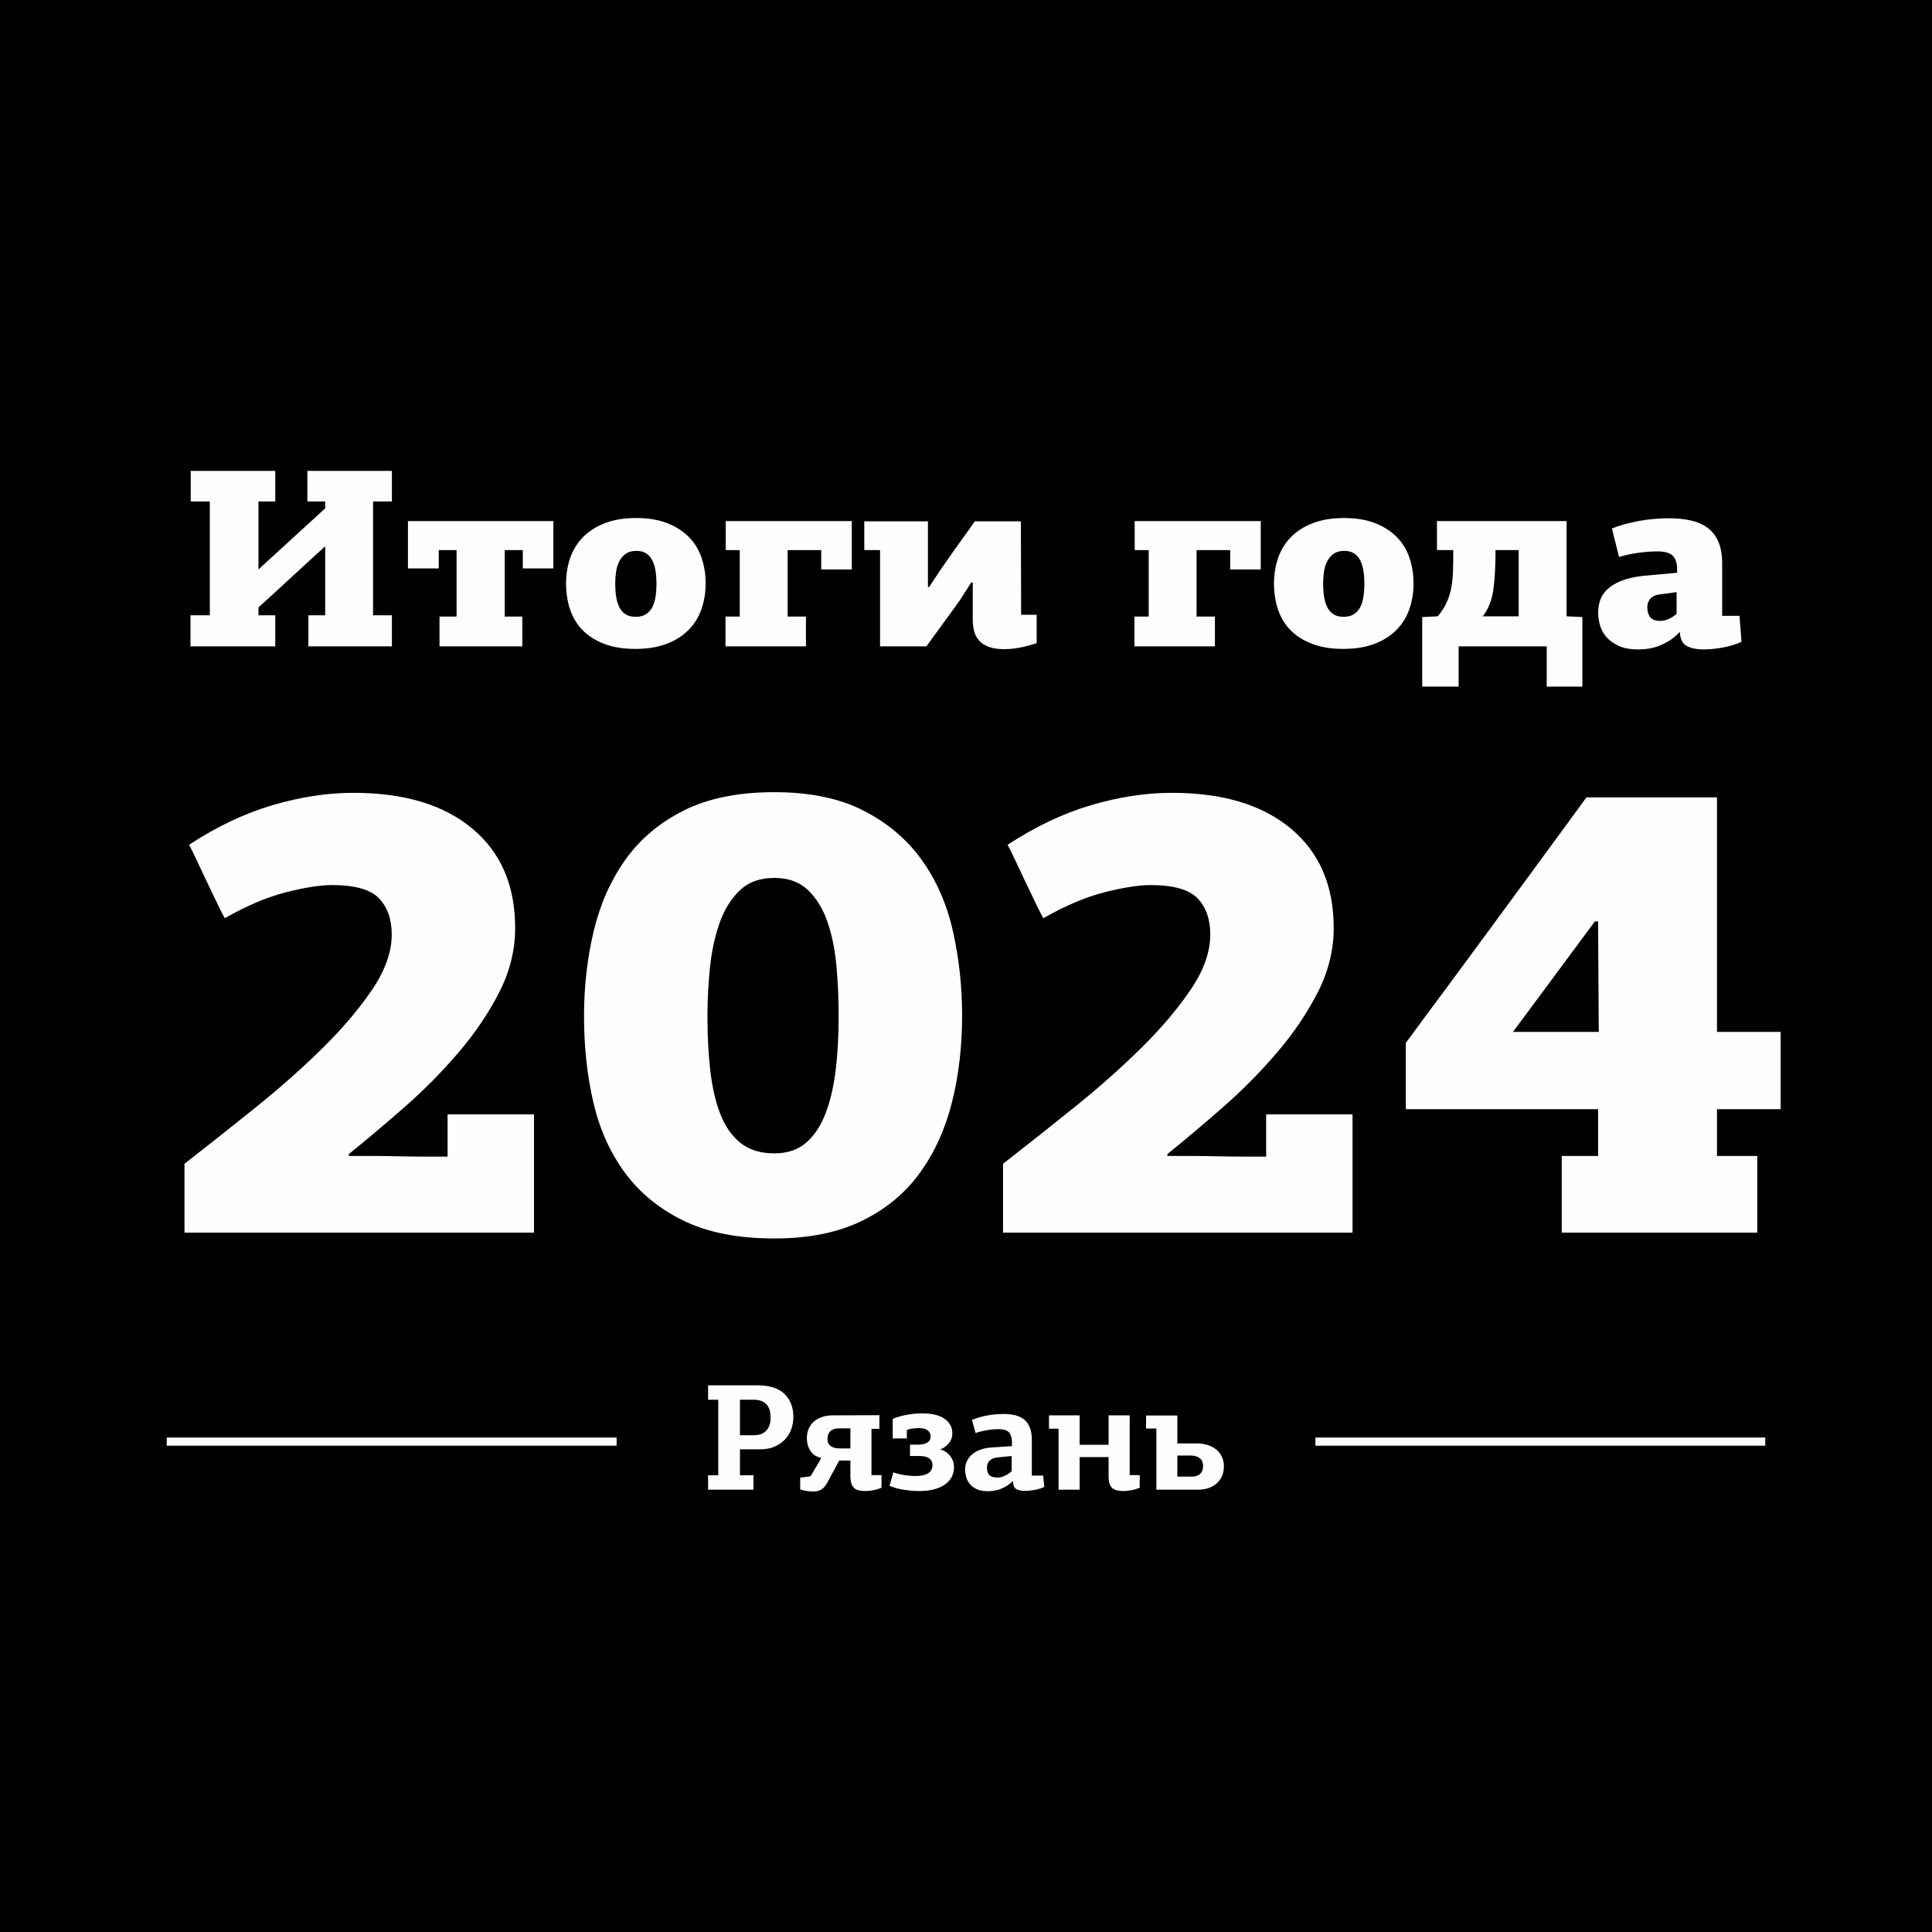 <svg xmlns="http://www.w3.org/2000/svg" version="1.1" xmlns:xlink="http://www.w3.org/1999/xlink" xmlns:svgjs="http://svgjs.dev/svgjs" width="1402px" height="1402px"><rect width="100%" height="100%" fill="#808080" stroke="none"/><svg xmlns="http://www.w3.org/2000/svg" xml:space="preserve" width="1402px" height="1402px" version="1.1" style="shape-rendering:geometricPrecision; text-rendering:geometricPrecision; image-rendering:optimizeQuality; fill-rule:evenodd; clip-rule:evenodd" viewBox="0 0 1932613 1932613" xmlns:xlink="http://www.w3.org/1999/xlink">
 <defs>
  <style type="text/css">
   
    .str0 {stroke:#FEFEFE;stroke-width:8142.45}
    .fil2 {fill:none}
    .fil0 {fill:black}
    .fil1 {fill:#FEFEFE;fill-rule:nonzero}
   
  </style>
 </defs>
 <g id="SvgjsG1036">
  <rect class="fil0" width="1932613" height="1932613"></rect>
  <path class="fil1" d="M307459 471057l84569 0 0 30567 -18850 0 0 113862 18850 0 0 31077 -83550 0 0 -31077 16813 0 0 -68776 -256 0c-11207,10147 -22287,20293 -33240,30440 -10954,10147 -22034,20335 -33243,30482l0 7854 16813 0 0 31077 -84823 0 0 -31077 19357 0 0 -113862 -19103 0 0 -30567 84569 0 0 30567 -16813 0 0 67757 256 0 66483 -60880 0 -6877 -17832 0 0 -30567z"></path>
  <polygon id="SvgjsPolygon1034" class="fil1" points="439661,616760 456728,616760 456728,550277 438898,550277 438898,568617 408075,568617 408075,521237 553524,521237 553524,568617 522957,568617 522957,550277 504871,550277 504871,616760 522447,616760 522447,646563 439661,646563 "></polygon>
  <path id="SvgjsPath1033" class="fil1" d="M705850 583646c0,9170 -1402,17746 -4203,25727 -2803,7981 -7091,14901 -12864,20760 -5775,5859 -13077,10486 -21906,13883 -8832,3395 -19275,5094 -31333,5094 -11886,0 -22202,-1656 -30947,-4967 -8747,-3311 -15964,-7854 -21653,-13627 -5688,-5775 -9891,-12652 -12609,-20633 -2717,-7982 -4075,-16728 -4075,-26237 0,-9170 1401,-17746 4203,-25727 2801,-7983 7089,-14902 12864,-20761 5773,-5858 13075,-10486 21906,-13882 8830,-3397 19189,-5095 31077,-5095 11886,0 22203,1698 30948,5095 8746,3396 16006,8024 21779,13882 5775,5859 10020,12778 12737,20761 2717,7981 4076,16557 4076,25727zm-49163 0c0,-4245 -296,-8321 -891,-12227 -594,-3906 -1613,-7386 -3056,-10443 -1445,-3057 -3482,-5477 -6114,-7260 -2633,-1783 -5986,-2676 -10062,-2676 -4246,0 -7727,935 -10444,2803 -2718,1868 -4882,4330 -6496,7387 -1612,3057 -2716,6538 -3310,10443 -595,3907 -893,7897 -893,11973 0,4584 298,8914 893,12991 594,4076 1656,7642 3183,10699 1529,3056 3609,5434 6241,7131 2633,1698 6071,2548 10316,2548 4076,0 7473,-892 10190,-2675 2716,-1783 4840,-4161 6367,-7133 1529,-2970 2591,-6494 3185,-10570 595,-4077 891,-8407 891,-12991z"></path>
  <polygon id="SvgjsPolygon1032" class="fil1" points="725719,646563 725719,616760 739983,616760 739983,550277 725973,550277 725973,521237 852062,521237 852062,569636 821495,569636 821495,550277 787872,550277 787872,616760 806212,616760 806212,646563 "></polygon>
  <path id="SvgjsPath1031" class="fil1" d="M971528 582627c-2208,3397 -4628,7217 -7260,11463 -2631,4245 -5392,8321 -8279,12226 -5263,7302 -10528,14520 -15793,21651 -5263,7133 -9764,13331 -13500,18596l-46360 0 0 -96286 -15793 0 0 -28784 63682 0 0 65719 1018 0 0 255c2377,-3567 5180,-7812 8406,-12737 3228,-4924 6623,-9849 10189,-14774 4925,-7132 9850,-14094 14774,-20887 4925,-6794 9085,-12651 12482,-17576l46105 0c0,15622 42,31161 128,46614 85,15454 127,31077 127,46870l15538 0 0 28275c-5094,1868 -10528,3353 -16301,4457 -5775,1104 -11125,1656 -16049,1656 -6283,0 -11463,-765 -15538,-2292 -4076,-1530 -7302,-3609 -9679,-6241 -2378,-2633 -4034,-5732 -4967,-9299 -935,-3566 -1402,-7471 -1402,-11717l0 -37189 -1528 0z"></path>
  <polygon id="SvgjsPolygon1030" class="fil1" points="1134807,646563 1134807,616760 1149071,616760 1149071,550277 1135061,550277 1135061,521237 1261150,521237 1261150,569636 1230583,569636 1230583,550277 1196960,550277 1196960,616760 1215300,616760 1215300,646563 "></polygon>
  <path id="SvgjsPath1029" class="fil1" d="M1413986 583646c0,9170 -1402,17746 -4203,25727 -2803,7981 -7091,14901 -12864,20760 -5775,5859 -13077,10486 -21906,13883 -8832,3395 -19275,5094 -31333,5094 -11886,0 -22202,-1656 -30947,-4967 -8747,-3311 -15964,-7854 -21653,-13627 -5688,-5775 -9891,-12652 -12609,-20633 -2716,-7982 -4075,-16728 -4075,-26237 0,-9170 1401,-17746 4204,-25727 2801,-7983 7088,-14902 12863,-20761 5773,-5858 13075,-10486 21906,-13882 8830,-3397 19189,-5095 31077,-5095 11886,0 22203,1698 30948,5095 8746,3396 16006,8024 21779,13882 5775,5859 10020,12778 12737,20761 2718,7981 4076,16557 4076,25727zm-49163 0c0,-4245 -296,-8321 -891,-12227 -594,-3906 -1613,-7386 -3056,-10443 -1445,-3057 -3482,-5477 -6114,-7260 -2633,-1783 -5986,-2676 -10062,-2676 -4246,0 -7727,935 -10444,2803 -2718,1868 -4882,4330 -6496,7387 -1612,3057 -2716,6538 -3310,10443 -595,3907 -893,7897 -893,11973 0,4584 298,8914 893,12991 594,4076 1656,7642 3183,10699 1530,3056 3609,5434 6241,7131 2633,1698 6071,2548 10316,2548 4076,0 7473,-892 10190,-2675 2716,-1783 4840,-4161 6367,-7133 1529,-2970 2591,-6494 3185,-10570 595,-4077 891,-8407 891,-12991z"></path>
  <path id="SvgjsPath1028" class="fil1" d="M1567075 616506l15793 764 0 69539 -35662 0 0 -40246 -88134 0 0 40246 -36426 0 0 -69539 15539 -764c3736,-4417 6664,-8916 8787,-13500 2122,-4586 3694,-9511 4713,-14776 1018,-5263 1612,-10995 1783,-17193 170,-6198 254,-13118 254,-20760l-16302 0 0 -29040 129655 0 0 95269zm-71069 -66229c0,15793 -721,28954 -2164,39482 -1444,10529 -4967,19445 -10571,26747l35915 0 0 -66229 -23180 0z"></path>
  <path id="SvgjsPath1027" class="fil1" d="M1722713 615996l17321 0c340,4415 679,8745 1019,12991 339,4245 679,8575 1018,12990 -5434,2549 -11632,4459 -18594,5732 -6963,1274 -13671,1910 -20123,1910 -6114,0 -11378,-1104 -15793,-3310 -4415,-2208 -6793,-6794 -7133,-13756 0,0 -85,-85 -254,-254 -3907,4074 -7939,7302 -12100,9678 -4161,2378 -8108,4118 -11845,5223 -3736,1104 -7132,1783 -10188,2037 -3057,255 -5435,382 -7133,382 -8151,0 -14816,-1231 -19996,-3693 -5179,-2462 -9297,-5519 -12354,-9170 -3057,-3651 -5138,-7642 -6240,-11973 -1105,-4330 -1657,-8277 -1657,-11844 0,-4414 679,-8618 2038,-12609 1359,-3990 3735,-7599 7132,-10826 3397,-3226 7982,-6029 13756,-8405 5773,-2377 13160,-4076 22161,-5095l33879 -3057 0 -4075c0,-5605 -1402,-9893 -4203,-12865 -2803,-2970 -8025,-4457 -15666,-4457 -5944,0 -12483,510 -19614,1529 -7133,1018 -13331,2376 -18596,4075l-7131 -28530c3736,-1527 7939,-2928 12608,-4201 4671,-1275 9510,-2378 14520,-3313 5009,-933 10062,-1613 15156,-2037 5094,-425 10105,-637 15029,-637 8151,0 15495,764 22034,2293 6537,1528 12100,4033 16684,7514 4586,3482 8108,8108 10570,13883 2464,5773 3695,12821 3695,21141l0 52729zm-62662 -21397c-4417,679 -7558,2207 -9426,4585 -1868,2377 -2801,5009 -2801,7896 0,4415 975,7854 2928,10317 1954,2462 5307,3693 10062,3693 2717,0 5519,-637 8407,-1910 2885,-1274 5519,-3015 7896,-5223l0 -21651 -17066 2293z"></path>
  <path class="fil1" d="M348956 1156331c5632,0 12888,0 21770,0 8880,0 18087,109 27617,326 9532,216 18738,325 27620,325 8880,0 16136,0 21769,0l0 -42241 86429 0 0 118272 -349616 0 0 -68883c23394,-18195 47331,-37149 71807,-56862 24478,-19712 46790,-39532 66934,-59460 20146,-19929 36609,-39424 49389,-58487 12781,-19062 19171,-37257 19171,-54587 0,-15163 -4225,-27184 -12673,-36066 -8447,-8880 -24152,-13321 -47114,-13321 -11696,0 -26968,2382 -45813,7147 -18846,4767 -39316,13430 -61410,25994 -1300,-2166 -3684,-6823 -7149,-13971 -3466,-7149 -7148,-14838 -11048,-23069 -3898,-8232 -7473,-15814 -10722,-22745 -3249,-6932 -5524,-11481 -6823,-13647 27726,-18195 55562,-31408 83506,-39640 27943,-8232 54911,-12348 80905,-12348 50688,0 90329,11914 118922,35742 28593,23827 42889,56970 42889,99426 0,22096 -5307,43540 -15921,64335 -10615,20795 -24153,40832 -40615,60110 -16464,19279 -34443,37474 -53937,54587 -19497,17113 -38125,32817 -55887,47114l0 1949z"></path>
  <path id="SvgjsPath1026" class="fil1" d="M962409 1015965c0,30760 -3357,59570 -10073,86430 -6714,26859 -17438,50470 -32167,70833 -14730,20361 -34117,36390 -58160,48088 -24045,11697 -53180,17545 -87404,17545 -35959,0 -66068,-5848 -90330,-17545 -24259,-11698 -43863,-27618 -58809,-47764 -14948,-20144 -25561,-43647 -31844,-70507 -6281,-26860 -9422,-55670 -9422,-86431 0,-29892 3249,-58376 9748,-85453 6498,-27077 17112,-50905 31842,-71483 14729,-20579 34226,-36934 58485,-49064 24262,-12129 54371,-18195 90330,-18195 35523,0 65308,6173 89353,18520 24045,12348 43430,28810 58162,49389 14729,20578 25126,44406 31192,71483 6064,27077 9097,55127 9097,84154zm-123469 649c0,-17328 -759,-34224 -2275,-50686 -1516,-16464 -4549,-31194 -9099,-44191 -4548,-12995 -11047,-23502 -19494,-31516 -8449,-8016 -19604,-12023 -33467,-12023 -14297,0 -25778,4116 -34443,12347 -8664,8232 -15380,18954 -20144,32167 -4765,13214 -8016,28053 -9749,44515 -1732,16463 -2599,32925 -2599,49387 0,19930 976,38234 2925,54913 1949,16679 5307,31085 10072,43214 4765,12130 11481,21662 20145,28594 8665,6931 19929,10397 33793,10397 12996,0 23611,-3573 31841,-10722 8232,-7149 14730,-17005 19497,-29569 4765,-12564 8123,-27077 10072,-43539 1949,-16462 2925,-34224 2925,-53288z"></path>
  <path id="SvgjsPath1025" class="fil1" d="M1167761 1156331c5632,0 12888,0 21770,0 8880,0 18087,109 27617,326 9532,216 18738,325 27620,325 8880,0 16136,0 21769,0l0 -42241 86429 0 0 118272 -349616 0 0 -68883c23394,-18195 47331,-37149 71807,-56862 24478,-19712 46790,-39532 66934,-59460 20146,-19929 36609,-39424 49389,-58487 12781,-19062 19171,-37257 19171,-54587 0,-15163 -4225,-27184 -12673,-36066 -8447,-8880 -24152,-13321 -47114,-13321 -11696,0 -26968,2382 -45813,7147 -18846,4767 -39316,13430 -61410,25994 -1300,-2166 -3684,-6823 -7149,-13971 -3466,-7149 -7148,-14838 -11048,-23069 -3898,-8232 -7473,-15814 -10722,-22745 -3249,-6932 -5524,-11481 -6823,-13647 27726,-18195 55562,-31408 83506,-39640 27943,-8232 54911,-12348 80905,-12348 50688,0 90329,11914 118922,35742 28593,23827 42889,56970 42889,99426 0,22096 -5307,43540 -15921,64335 -10615,20795 -24153,40832 -40615,60110 -16464,19279 -34443,37474 -53937,54587 -19497,17113 -38125,32817 -55887,47114l0 1949z"></path>
  <path id="SvgjsPath1024" class="fil1" d="M1717530 797618l0 234593 63684 0 0 77332 -63684 0 0 46788 40290 0 0 76682 -195603 0 0 -76682 36391 0 0 -46788 -192354 0 0 -66285c3467,-4765 9857,-13430 19170,-25994 9315,-12564 20146,-27184 32493,-43863 12346,-16679 25343,-34334 38990,-52964 13647,-18628 26536,-36173 38667,-52636 12130,-16464 22852,-31084 32166,-43865 9315,-12780 15705,-21553 19170,-26318l130620 0zm-122171 124119l-81881 110474 85779 0 -649 -110474 -3249 0z"></path>
  <path class="fil1" d="M793612 1417469c0,3742 -607,7537 -1822,11382 -1213,3844 -3187,7308 -5918,10394 -2731,3086 -6222,5615 -10471,7587 -4249,1974 -9408,2961 -15479,2961l-19727 0 0 25948 13506 0 0 14417 -45374 0 0 -14417 10166 0 0 -75571 -10166 0 0 -14417 49623 0c11836,0 20739,2858 26709,8574 5968,5716 8953,13430 8953,23142zm-53417 -17299l0 35509 14265 0c2225,0 4350,-329 6372,-985 2025,-658 3769,-1696 5236,-3137 1467,-1417 2630,-3213 3491,-5413 860,-2176 1290,-4830 1290,-7993 0,-6196 -1467,-10748 -4402,-13632 -2933,-2908 -7132,-4349 -12594,-4349l-13658 0z"></path>
  <path id="SvgjsPath1023" class="fil1" d="M879655 1415648l0 13657 -7890 0 0 46285 10015 0 0 12596c-2428,1112 -5134,1946 -8119,2503 -2984,557 -5690,836 -8118,836 -5464,0 -9283,-1114 -11458,-3339 -2174,-2226 -3313,-5766 -3414,-10622l0 -16543 -11230 0c-607,1215 -1467,2834 -2579,4857 -1114,2024 -2226,4097 -3339,6222 -1114,2124 -2226,4172 -3338,6146 -1114,1972 -1974,3566 -2581,4780 -1516,2732 -3288,4906 -5311,6525 -2024,1619 -4906,2428 -8650,2428 -1720,0 -3769,-151 -6146,-454 -2378,-305 -4729,-860 -7056,-1670l0 -11686 10319 -1364c709,-1215 1542,-2632 2503,-4251 963,-1618 1948,-3262 2961,-4931 1011,-1669 1996,-3314 2959,-4932 961,-1619 1744,-3034 2351,-4249 -4957,-1112 -8600,-3516 -10925,-7208 -2327,-3693 -3492,-7764 -3492,-12217 0,-3946 684,-7385 2049,-10318 1366,-2934 3237,-5336 5615,-7209 2378,-1871 5110,-3288 8195,-4249 3086,-961 6400,-1441 9940,-1441l46739 -152zm-28984 33233l0 -20030 -11686 0c-3540,0 -6297,910 -8269,2731 -1974,1820 -2959,4452 -2959,7891 0,1821 353,3339 1062,4552 708,1215 1618,2175 2731,2884 1113,708 2403,1213 3870,1518 1466,303 2909,454 4324,454l10927 0z"></path>
  <path id="SvgjsPath1022" class="fil1" d="M919263 1491525c-2934,0 -5843,-153 -8725,-456 -2884,-303 -5615,-683 -8195,-1139 -2581,-454 -4932,-1011 -7058,-1669 -2123,-658 -3944,-1290 -5462,-1897l3793 -13505c4047,1314 7918,2250 11610,2807 3693,556 7106,834 10243,834 11533,0 17299,-3641 17299,-10925 0,-1821 -403,-3339 -1213,-4554 -809,-1213 -1820,-2149 -3035,-2807 -1214,-656 -2554,-1112 -4021,-1365 -1467,-254 -2909,-379 -4325,-379l-9864 0 0 -11382 8194 0c1518,0 3010,-127 4477,-379 1467,-254 2782,-684 3946,-1290 1163,-607 2124,-1467 2882,-2580 759,-1113 1139,-2530 1139,-4250 0,-2123 -937,-3996 -2808,-5615 -1871,-1619 -4830,-2428 -8877,-2428 -1923,0 -3895,127 -5918,379 -2024,255 -4097,735 -6222,1443l0 8498 -14113 0 0 -19576c4249,-1720 8928,-3060 14036,-4021 5111,-961 10244,-1443 15404,-1443 10015,0 17552,1847 22610,5540 5060,3692 7589,8473 7589,14341 0,3641 -1037,6828 -3112,9561 -2073,2731 -4881,4854 -8421,6372l0 456c4047,1213 7258,3439 9636,6677 2377,3237 3566,6777 3566,10622 0,7486 -3086,13380 -9258,17679 -6170,4301 -14770,6451 -25797,6451z"></path>
  <path id="SvgjsPath1021" class="fil1" d="M998022 1457834c-3643,406 -6348,1518 -8120,3339 -1770,1822 -2654,3996 -2654,6525 0,3542 809,6148 2428,7817 1619,1669 4299,2503 8043,2503 2326,0 4780,-581 7359,-1746 2580,-1163 4882,-2705 6905,-4628l0 -15174 -13961 1364zm34145 18212l11381 0 1062 11381c-3641,1619 -7234,2681 -10774,3187 -3541,505 -6526,758 -8954,758 -3237,0 -5944,-582 -8119,-1745 -2174,-1164 -3313,-3768 -3414,-7815 -101,0 -151,-26 -151,-76 0,-51 -52,-75 -153,-75 -2529,2428 -5058,4324 -7587,5690 -2529,1366 -4881,2351 -7057,2959 -2175,607 -4173,987 -5994,1138 -1821,152 -3237,228 -4249,228 -4553,0 -8321,-708 -11306,-2125 -2984,-1415 -5311,-3211 -6980,-5387 -1669,-2176 -2834,-4527 -3490,-7056 -658,-2529 -987,-4857 -987,-6982 0,-2832 557,-5538 1669,-8118 1113,-2579 2757,-4856 4933,-6828 2174,-1974 4907,-3592 8195,-4856 3288,-1266 7056,-2049 11305,-2353l20789 -1365 0 -3643c0,-4350 -935,-7664 -2808,-9940 -1871,-2275 -5488,-3414 -10849,-3414 -3643,0 -7512,354 -11609,1062 -4097,709 -7815,1619 -11154,2731 -607,-2123 -1214,-4273 -1820,-6449 -608,-2175 -1165,-4375 -1669,-6602 4349,-1921 9357,-3388 15022,-4400 5666,-1011 11129,-1517 16389,-1517 4350,0 8296,429 11838,1289 3540,860 6525,2303 8952,4326 2428,2024 4301,4678 5615,7966 1316,3288 1974,7310 1974,12066l0 35965z"></path>
  <path id="SvgjsPath1020" class="fil1" d="M1130047 1415800l0 59790 10015 0 0 12596c-2529,1112 -5286,1946 -8271,2503 -2983,557 -5639,836 -7966,836 -5464,0 -9307,-1114 -11533,-3339 -2227,-2226 -3339,-5766 -3339,-10622l0 -20032 -28985 0 0 32626 -21094 0 0 -61005 -9559 0 0 -13353 30653 0 0 29440 28985 0 0 -29440 21094 0z"></path>
  <path id="SvgjsPath1019" class="fil1" d="M1177697 1443873l19271 0c3845,0 7437,507 10776,1518 3338,1011 6221,2479 8649,4402 2428,1922 4351,4324 5766,7208 1417,2882 2125,6146 2125,9787 0,3744 -657,7058 -1973,9940 -1314,2884 -3111,5312 -5387,7284 -2275,1973 -4982,3490 -8118,4554 -3137,1061 -6576,1592 -10320,1592l-41732 0 0 -61156 -10320 0 0 -13051 31263 0 0 27922zm0 12141l0 21094 14415 0c3643,0 6450,-937 8423,-2808 1973,-1871 2959,-4426 2959,-7664 0,-3641 -1137,-6323 -3414,-8043 -2276,-1719 -5235,-2579 -8878,-2579l-13505 0z"></path>
  <line class="fil2 str0" x1="166792" y1="1442080" x2="616792" y2="1442080"></line>
  <line class="fil2 str0" x1="1315820" y1="1442080" x2="1765821" y2="1442080"></line>
 </g>
</svg><style>@media (prefers-color-scheme: light) { :root { filter: none; } }
@media (prefers-color-scheme: dark) { :root { filter: none; } }
</style></svg>